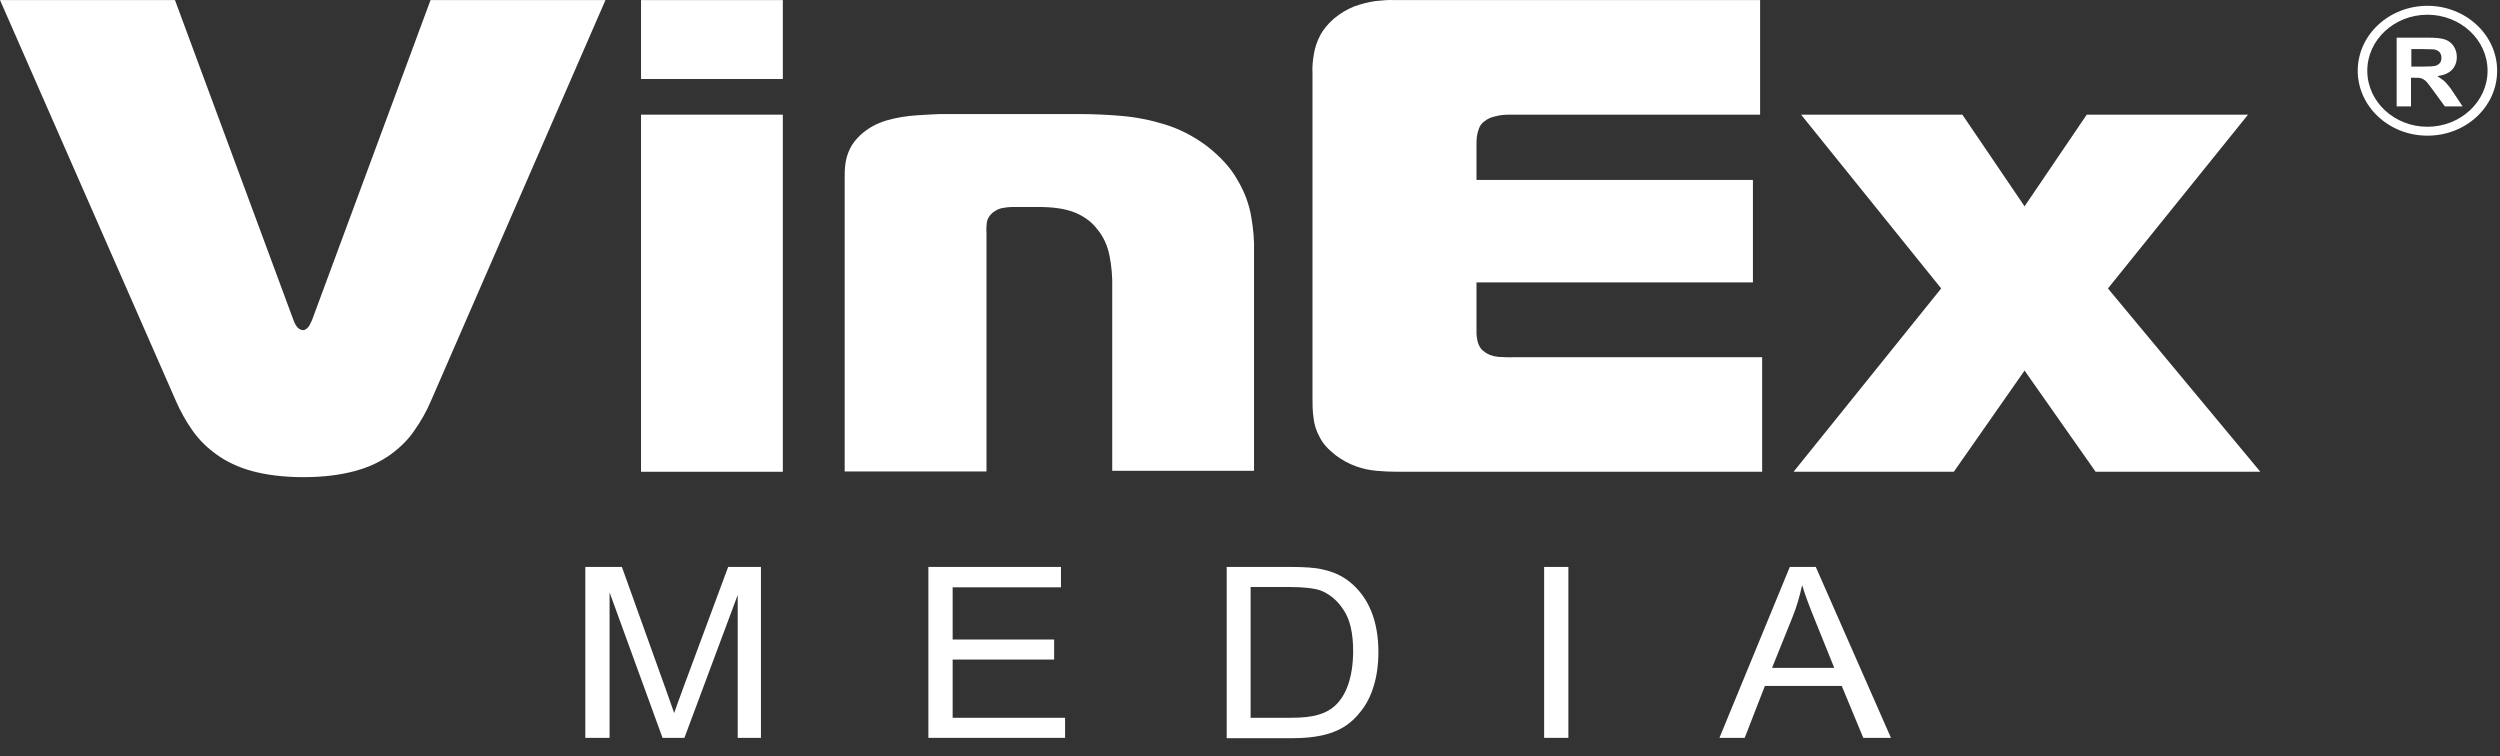 <svg width="119" height="36" viewBox="0 0 119 36" fill="none" xmlns="http://www.w3.org/2000/svg">
<rect x="0" y="0" width="119" height="36" fill="#333333" stroke="none"/>
<path fill-rule="evenodd" clip-rule="evenodd" d="M65.483 0.049C65.141 0.095 64.8 0.186 64.458 0.307C64.117 0.443 63.791 0.64 63.499 0.883C63.206 1.14 62.978 1.413 62.832 1.701C62.685 1.989 62.588 2.277 62.539 2.58C62.49 2.883 62.458 3.17 62.474 3.458V18.866C62.474 19.214 62.474 19.563 62.523 19.881C62.555 20.199 62.653 20.517 62.816 20.805C62.962 21.108 63.222 21.396 63.596 21.684C63.905 21.911 64.214 22.078 64.556 22.199C64.881 22.32 65.206 22.381 65.532 22.411C65.857 22.441 66.199 22.456 66.524 22.456H83.878V17.002H72.103C71.859 17.017 71.599 17.002 71.322 16.987C71.046 16.957 70.818 16.881 70.623 16.715C70.525 16.654 70.46 16.563 70.395 16.427C70.33 16.29 70.297 16.108 70.281 15.881V13.442H83.439V8.564H70.281V6.867C70.281 6.761 70.281 6.655 70.297 6.519C70.314 6.382 70.346 6.261 70.395 6.125C70.444 5.988 70.525 5.867 70.655 5.776C70.802 5.655 70.98 5.579 71.192 5.534C71.403 5.473 71.631 5.458 71.859 5.458H83.781V0.004H66.459C66.426 0.004 66.394 0.004 66.377 0.004C66.069 -0.011 65.792 0.019 65.483 0.049Z" fill="white"/>
<path fill-rule="evenodd" clip-rule="evenodd" d="M107.592 22.456L100.338 13.73L107.006 5.458H99.329L96.369 9.821L93.409 5.458H85.732L92.4 13.73L85.374 22.456H93.002L96.369 17.639L99.752 22.456H107.592Z" fill="white"/>
<path fill-rule="evenodd" clip-rule="evenodd" d="M37.263 0.004H30.513V3.761H37.263V0.004ZM30.513 22.456H37.263V5.458H30.513V22.456Z" fill="white"/>
<path fill-rule="evenodd" clip-rule="evenodd" d="M43.655 5.488C43.167 5.519 42.679 5.594 42.208 5.731C41.736 5.867 41.329 6.094 40.971 6.412C40.744 6.625 40.565 6.852 40.451 7.094C40.337 7.337 40.272 7.564 40.24 7.806C40.207 8.049 40.207 8.276 40.207 8.488V22.441H46.957V11.079C46.941 10.912 46.957 10.761 46.973 10.579C47.006 10.412 47.087 10.261 47.266 10.109C47.412 10.003 47.559 9.927 47.738 9.897C47.9 9.867 48.063 9.852 48.209 9.852H49.413C50.096 9.852 50.665 9.927 51.104 10.094C51.544 10.261 51.918 10.518 52.194 10.867C52.52 11.245 52.715 11.685 52.812 12.169C52.91 12.654 52.959 13.184 52.942 13.775V22.411H59.692V11.957C59.709 11.457 59.66 10.912 59.562 10.336C59.465 9.745 59.253 9.155 58.911 8.579C58.586 7.988 58.082 7.443 57.415 6.928C56.797 6.473 56.147 6.14 55.463 5.928C54.78 5.716 54.097 5.579 53.398 5.519C52.698 5.458 51.983 5.428 51.283 5.428H44.94C44.875 5.428 44.81 5.428 44.745 5.428C44.436 5.443 44.062 5.458 43.655 5.488Z" fill="white"/>
<path fill-rule="evenodd" clip-rule="evenodd" d="M28.821 0.002H20.494L14.85 15.243C14.768 15.425 14.703 15.561 14.622 15.622C14.541 15.697 14.459 15.728 14.411 15.713C14.345 15.713 14.28 15.682 14.199 15.622C14.118 15.546 14.037 15.425 13.971 15.243L8.328 0.002H0L8.376 19.091C8.588 19.576 8.848 20.045 9.157 20.485C9.466 20.924 9.84 21.303 10.312 21.636C10.767 21.97 11.336 22.242 12.003 22.424C12.687 22.606 13.483 22.712 14.443 22.712C15.403 22.712 16.2 22.606 16.883 22.424C17.566 22.242 18.119 21.97 18.591 21.636C19.046 21.303 19.436 20.924 19.729 20.485C20.038 20.045 20.298 19.591 20.51 19.091L28.821 0.002Z" fill="white"/>
<path fill-rule="evenodd" clip-rule="evenodd" d="M27.861 35.122V26.986H29.602L31.667 32.743C31.863 33.274 31.993 33.683 32.09 33.94C32.188 33.652 32.35 33.213 32.562 32.637L34.66 26.986H36.221V35.122H35.115V28.32L32.578 35.122H31.537L29.016 28.198V35.122H27.861Z" fill="white"/>
<path fill-rule="evenodd" clip-rule="evenodd" d="M44.191 35.122V26.986H50.502V27.956H45.346V30.441H50.177V31.395H45.346V34.167H50.697V35.122H44.191Z" fill="white"/>
<path fill-rule="evenodd" clip-rule="evenodd" d="M59.545 34.167H61.416C61.985 34.167 62.441 34.122 62.766 34.016C63.091 33.925 63.351 33.773 63.547 33.592C63.823 33.334 64.034 33.001 64.181 32.562C64.327 32.122 64.409 31.607 64.409 30.986C64.409 30.137 64.262 29.486 63.953 29.032C63.66 28.577 63.286 28.274 62.863 28.107C62.554 28.001 62.05 27.941 61.367 27.941H59.529V34.167H59.545ZM58.391 35.122V26.986H61.4C62.083 26.986 62.603 27.017 62.961 27.108C63.465 27.214 63.888 27.41 64.246 27.698C64.701 28.062 65.043 28.532 65.271 29.092C65.498 29.653 65.612 30.304 65.612 31.031C65.612 31.652 65.531 32.198 65.385 32.668C65.238 33.152 65.027 33.546 64.783 33.849C64.539 34.167 64.278 34.41 63.986 34.592C63.693 34.773 63.351 34.91 62.945 35.001C62.538 35.092 62.066 35.137 61.546 35.137H58.391V35.122Z" fill="white"/>
<path d="M74.655 26.986H73.501V35.122H74.655V26.986Z" fill="white"/>
<path fill-rule="evenodd" clip-rule="evenodd" d="M84.35 31.789H87.31L86.399 29.532C86.122 28.85 85.911 28.289 85.781 27.85C85.667 28.38 85.521 28.895 85.309 29.41L84.35 31.789ZM81.845 35.122L85.195 26.986H86.431L90.01 35.122H88.692L87.668 32.652H84.008L83.048 35.122H81.845Z" fill="white"/>
<path d="M115.546 6.458C113.708 6.458 112.228 5.064 112.228 3.367C112.228 1.656 113.724 0.277 115.546 0.277C117.383 0.277 118.864 1.671 118.864 3.367C118.864 5.079 117.383 6.458 115.546 6.458ZM115.546 0.701C113.968 0.701 112.683 1.898 112.683 3.367C112.683 4.837 113.968 6.034 115.546 6.034C117.123 6.034 118.408 4.837 118.408 3.367C118.408 1.898 117.123 0.701 115.546 0.701Z" fill="white"/>
<path fill-rule="evenodd" clip-rule="evenodd" d="M114.081 5.064V1.792H115.577C115.952 1.792 116.228 1.822 116.391 1.883C116.553 1.943 116.7 2.049 116.797 2.201C116.895 2.352 116.944 2.519 116.944 2.716C116.944 2.958 116.862 3.17 116.716 3.322C116.553 3.489 116.326 3.579 116.017 3.625C116.163 3.716 116.293 3.807 116.391 3.898C116.488 4.004 116.635 4.17 116.797 4.428L117.22 5.064H116.374L115.854 4.352C115.675 4.095 115.545 3.943 115.48 3.867C115.415 3.807 115.333 3.761 115.268 3.731C115.187 3.701 115.073 3.701 114.911 3.701H114.764V5.064H114.081ZM114.797 3.17H115.317C115.659 3.17 115.87 3.155 115.952 3.125C116.033 3.095 116.098 3.049 116.147 2.989C116.195 2.928 116.212 2.837 116.212 2.746C116.212 2.64 116.179 2.549 116.114 2.474C116.049 2.413 115.968 2.367 115.854 2.352C115.789 2.352 115.626 2.337 115.333 2.337H114.78V3.17H114.797Z" fill="white"/>
</svg>
